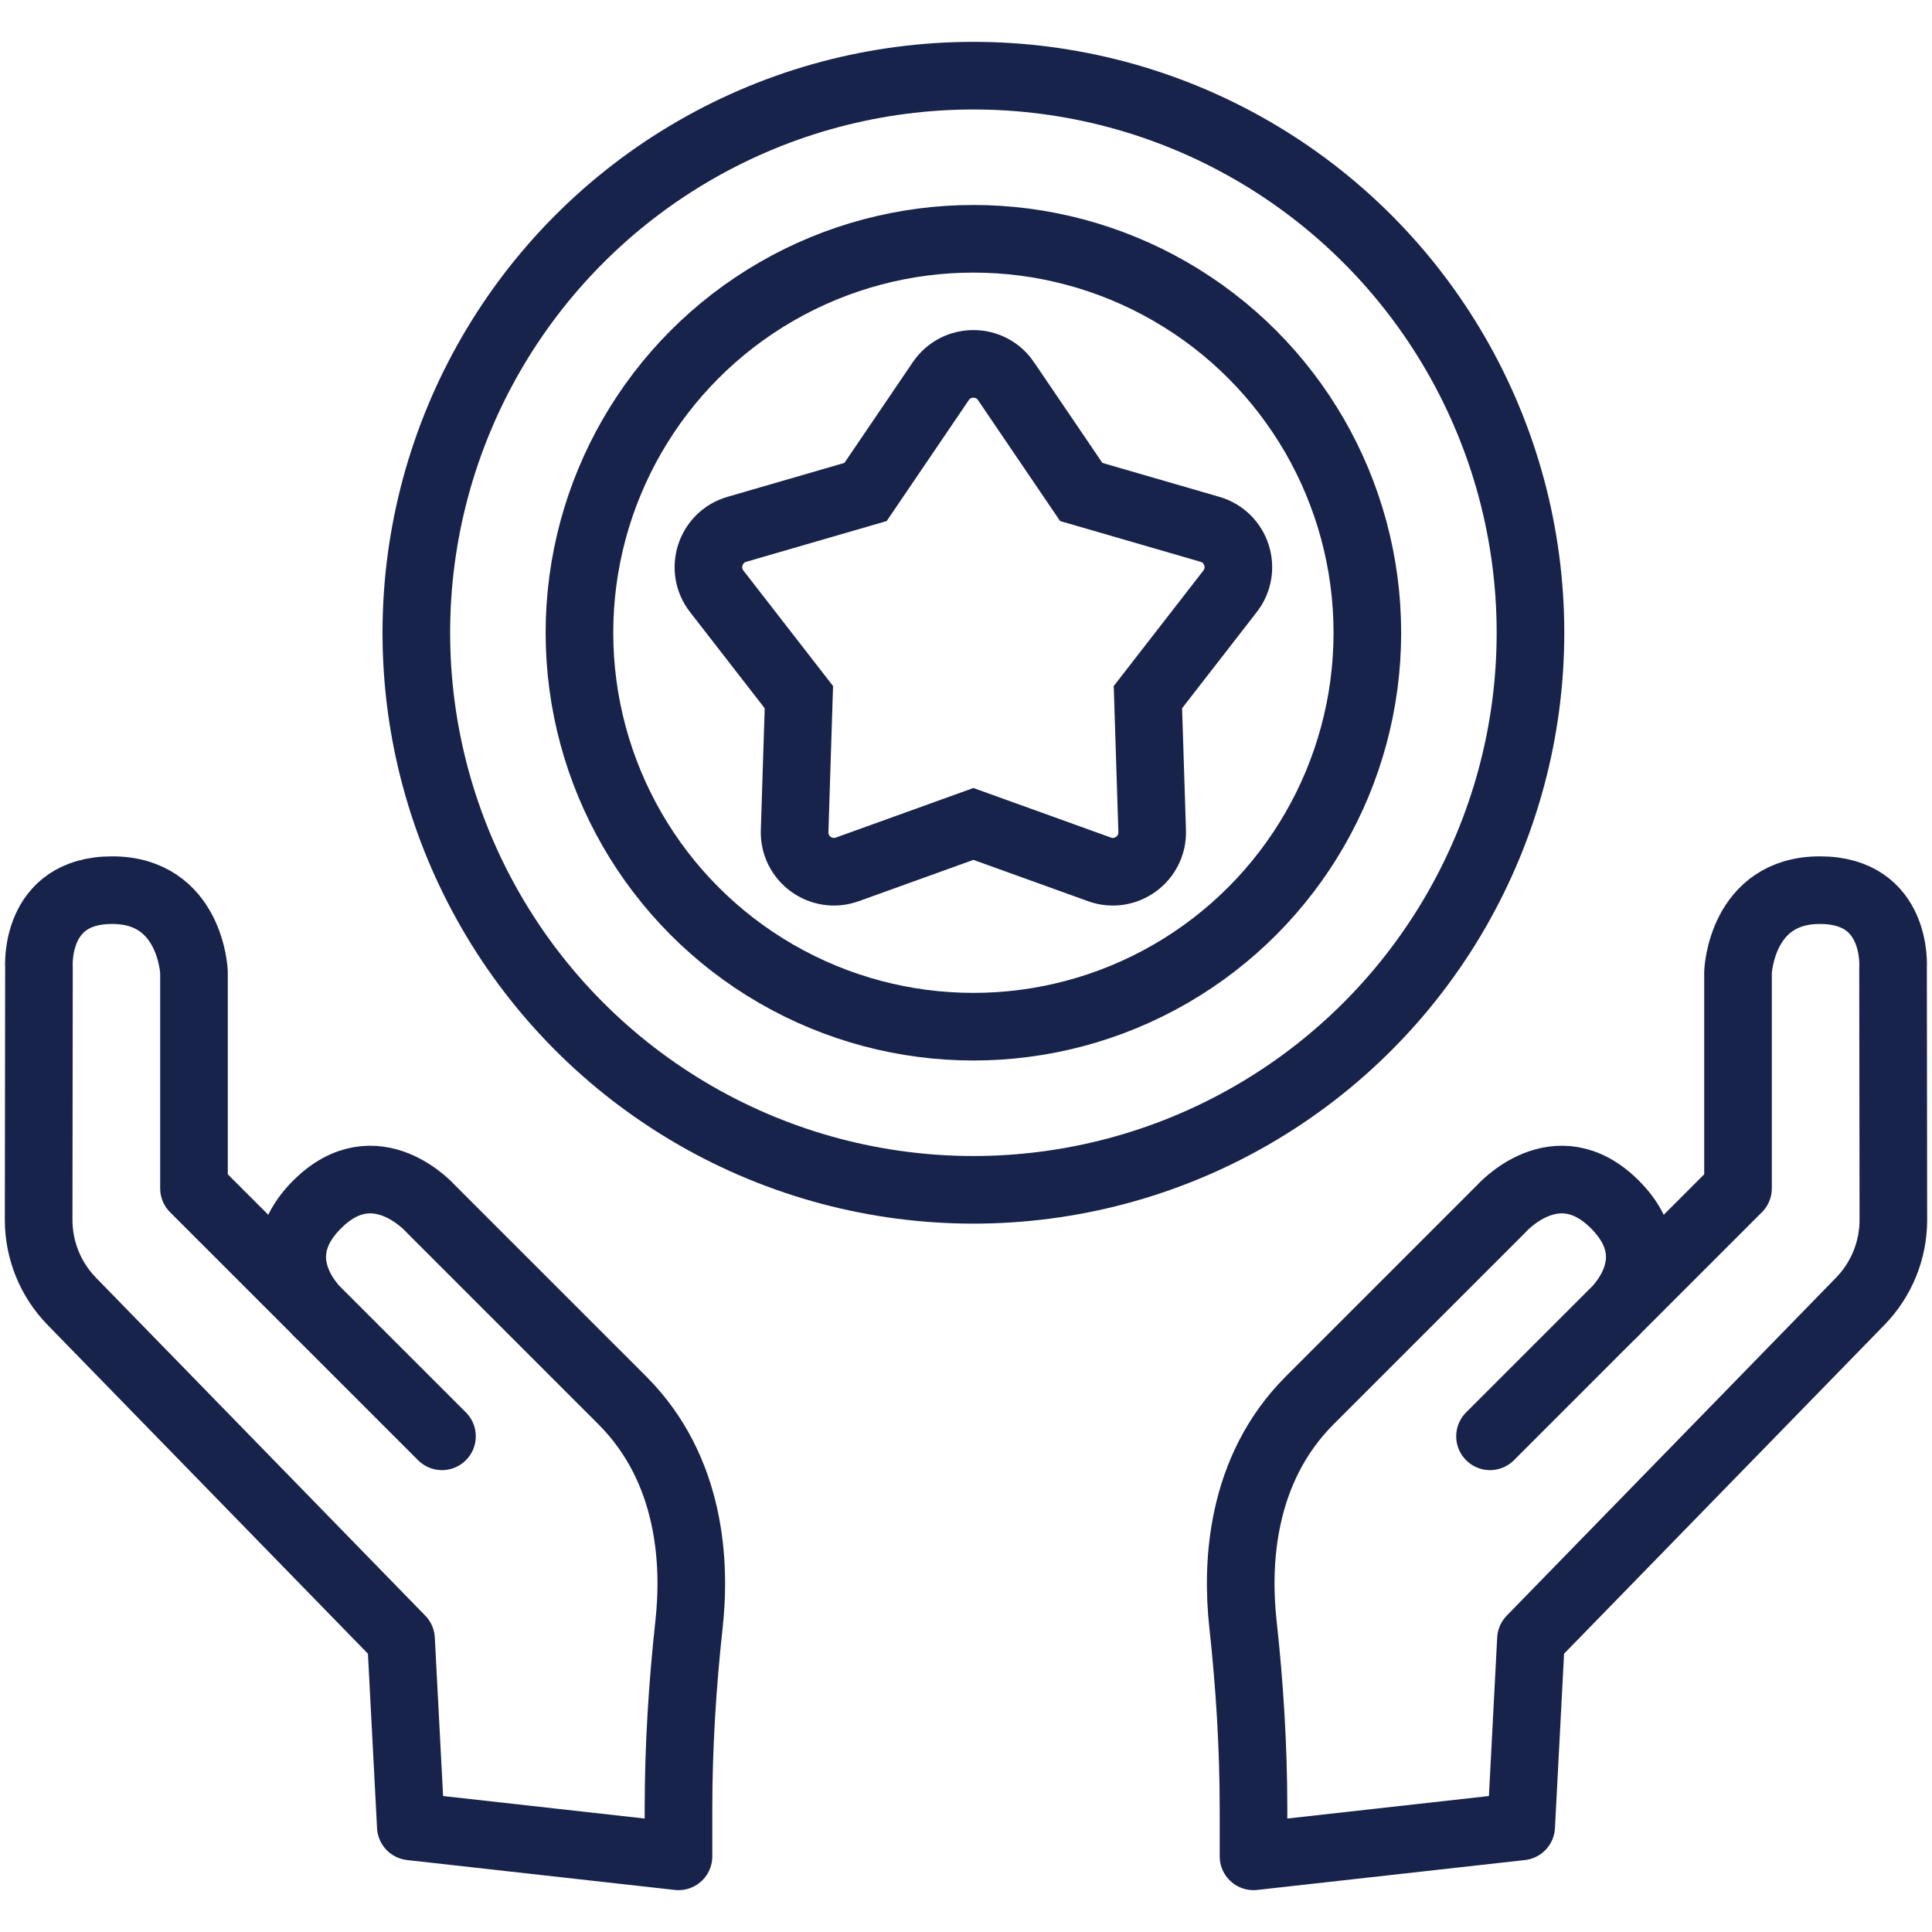 <?xml version="1.0" encoding="UTF-8"?>
<svg xmlns="http://www.w3.org/2000/svg" version="1.1" viewBox="0 0 1000 1000">
  <!-- Generator: Adobe Illustrator 28.7.0, SVG Export Plug-In . SVG Version: 1.2.0 Build 136)  -->
  <g>
    <g id="BRAND_x2C__BUILDING_OUR_BRANDS">
      <g>
        <g>
          <g>
            <circle cx="503.829" cy="327.507" r="288.342" fill="none" stroke="#17234b" stroke-miterlimit="10" stroke-width="35"/>
            <circle cx="503.829" cy="327.507" r="203.91" fill="none" stroke="#17234b" stroke-miterlimit="10" stroke-width="35"/>
          </g>
          <path d="M520.696,197.276l38.959,57.373,66.604,19.323c13.83,4.012,19.255,20.709,10.425,32.085l-42.526,54.781,2.204,69.315c.458,14.393-13.745,24.712-27.293,19.829l-65.241-23.516-65.241,23.516c-13.547,4.883-27.75-5.436-27.293-19.829l2.204-69.315-42.526-54.781c-8.83-11.375-3.405-28.072,10.425-32.085l66.604-19.323,38.959-57.373c8.09-11.913,25.646-11.913,33.736,0Z" fill="none" fill-rule="evenodd" stroke="#17234b" stroke-miterlimit="10" stroke-width="35"/>
        </g>
        <path d="M771.233,743.431l128.361-128.361v-111.943s1.688-42.383,42.383-42.383,37.86,40.016,37.86,40.016l.163,130.572c.02,15.765-6.129,30.912-17.131,42.204l-170.447,174.928-5.057,96.898-138.552,15.474v-24.489c0-32.001-1.984-63.957-5.466-95.768-3.36-30.694-1.5-79.705,34.569-115.774,56.457-56.457,98.995-98.995,98.995-98.995,0,0,28.596-32.735,58.963-2.368,30.368,30.368-2.529,57.877-2.529,57.877" fill="none" stroke="#17234b" stroke-linecap="round" stroke-linejoin="round" stroke-width="35"/>
        <path d="M228.767,743.431l-128.361-128.361v-111.943s-1.688-42.383-42.383-42.383c-40.696,0-37.86,40.016-37.86,40.016l-.163,130.572c-.02,15.765,6.129,30.912,17.131,42.204l170.447,174.928,5.057,96.898,138.552,15.474v-24.489c0-32.001,1.984-63.957,5.466-95.768,3.36-30.694,1.5-79.705-34.569-115.774l-98.995-98.995s-28.596-32.735-58.963-2.368c-30.368,30.368,2.529,57.877,2.529,57.877" fill="none" stroke="#17234b" stroke-linecap="round" stroke-linejoin="round" stroke-width="35"/>
      </g>
    </g>
  </g>
</svg>